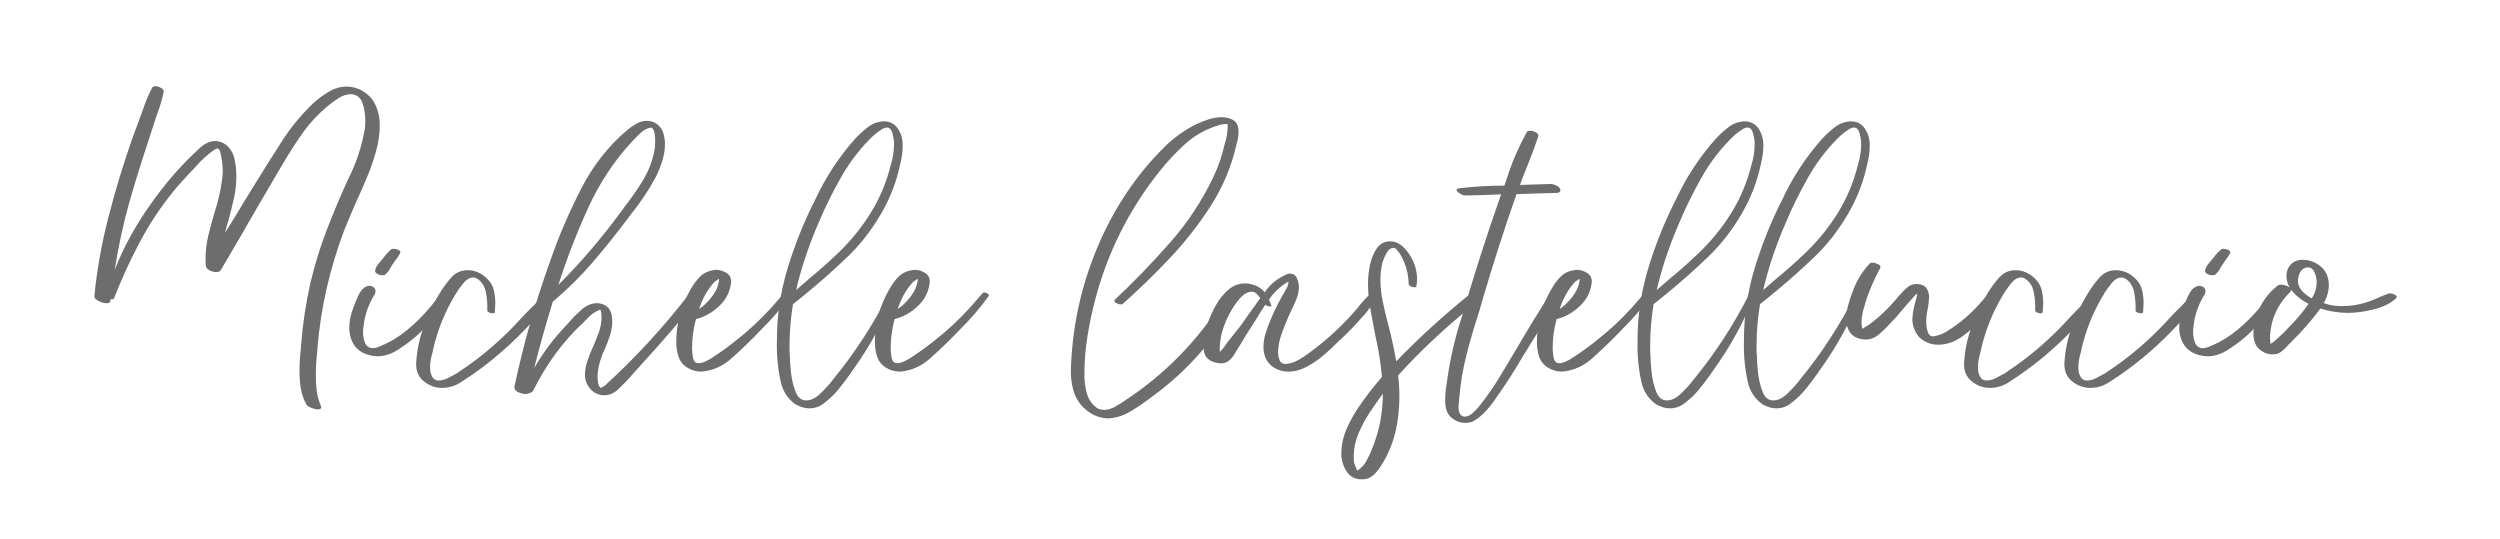 <?xml version="1.0" encoding="utf-8"?>
<!-- Generator: Adobe Illustrator 23.0.2, SVG Export Plug-In . SVG Version: 6.00 Build 0)  -->
<svg version="1.1" id="Livello_1" xmlns="http://www.w3.org/2000/svg" xmlns:xlink="http://www.w3.org/1999/xlink" x="0px" y="0px"
	 viewBox="0 0 261.29 56.31" style="enable-background:new 0 0 261.29 56.31;" xml:space="preserve">
<style type="text/css">
	.st0{fill:#6D6D6D;}
</style>
<g>
	<path class="st0" d="M33.22,42.78c-0.21,0-0.43-0.05-0.68-0.15c-0.25-0.1-0.42-0.21-0.5-0.33c-0.29-0.51-0.49-1.07-0.59-1.66
		c-0.1-0.59-0.15-1.19-0.15-1.79c0-0.77,0.04-1.53,0.13-2.27c0.02-0.22,0.03-0.44,0.05-0.64c0.17-2.15,0.49-4.25,0.95-6.31
		c0.45-1.91,1.01-3.75,1.7-5.54c0.69-1.79,1.43-3.56,2.24-5.33c0.88-1.72,1.47-3.52,1.78-5.41c0.02-0.19,0.03-0.42,0.03-0.7
		c0-0.64-0.09-1.25-0.28-1.84c-0.19-0.59-0.58-0.91-1.16-0.97c-0.46,0-0.91,0.13-1.33,0.4c-0.42,0.27-0.8,0.55-1.15,0.84
		c-0.98,0.81-1.82,1.71-2.54,2.7c-0.71,1-1.4,2.06-2.07,3.19c-0.07,0.12-0.15,0.25-0.23,0.39c-1.53,2.59-3.05,5.2-4.56,7.83
		c-0.6,1.01-1.19,2.03-1.78,3.04c-0.1,0.14-0.26,0.21-0.46,0.21c-0.24,0-0.48-0.06-0.72-0.19c-0.24-0.13-0.37-0.29-0.39-0.48
		l-0.03-0.64c0-0.84,0.09-1.66,0.28-2.46c0.19-0.8,0.4-1.59,0.64-2.38c0.46-1.39,0.76-2.8,0.88-4.22c0-0.51-0.04-1.04-0.13-1.57
		c-0.02-0.05-0.03-0.1-0.03-0.15c-0.03-0.19-0.08-0.37-0.13-0.55c-0.05-0.18-0.15-0.27-0.31-0.27c-0.05,0-0.12,0.03-0.21,0.08
		c-0.74,0.5-1.41,1.1-2.01,1.8c-0.09,0.1-0.17,0.2-0.26,0.28c-0.72,0.74-1.42,1.51-2.09,2.32c-1.36,1.68-2.53,3.46-3.52,5.33
		c-0.99,1.87-1.88,3.81-2.67,5.82c-0.02,0.05-0.04,0.09-0.08,0.1c-0.03,0.02-0.08,0.03-0.13,0.03l-0.15-0.03c0,0.02,0,0.03,0,0.05
		c-0.02,0.12-0.05,0.22-0.09,0.28c-0.04,0.07-0.16,0.1-0.35,0.1c-0.24,0-0.51-0.07-0.81-0.22c-0.3-0.15-0.45-0.31-0.45-0.5
		c0.26-2.71,0.75-5.47,1.47-8.27c0.72-2.8,1.55-5.52,2.47-8.16l1-2.7c0.05-0.14,0.1-0.28,0.15-0.44c0.26-0.77,0.58-1.52,0.95-2.24
		c0.07-0.1,0.19-0.15,0.36-0.15c0.17,0,0.36,0.06,0.55,0.17c0.2,0.11,0.3,0.24,0.3,0.37v0.05c-0.15,0.72-0.36,1.43-0.62,2.14
		c-0.09,0.24-0.17,0.49-0.26,0.75c-0.26,0.81-0.51,1.58-0.75,2.32c-0.77,2.32-1.45,4.51-2.03,6.58c-0.58,2.07-1.07,4.35-1.47,6.84
		c0.88-2.28,2.12-4.57,3.74-6.86c1.61-2.29,3.36-4.28,5.23-5.96c0.5-0.45,1.02-0.67,1.57-0.67c0.38,0,0.76,0.14,1.13,0.41
		c0.45,0.4,0.73,0.88,0.86,1.47c0.13,0.58,0.19,1.18,0.19,1.8c0,0.79-0.08,1.55-0.25,2.29c-0.16,0.74-0.35,1.49-0.55,2.24
		c-0.14,0.45-0.27,0.91-0.39,1.39c0.31-0.5,0.62-1,0.93-1.49c1.58-2.63,3.19-5.23,4.84-7.8c0.98-1.58,2.14-3.01,3.48-4.28
		c0.51-0.46,1.06-0.87,1.65-1.21c0.58-0.34,1.2-0.51,1.85-0.51c0.41,0,0.84,0.09,1.29,0.28c0.79,0.38,1.34,0.9,1.66,1.57
		c0.32,0.67,0.48,1.4,0.48,2.19c0,0.91-0.13,1.83-0.4,2.76c-0.27,0.93-0.54,1.74-0.84,2.45c-0.36,0.89-0.75,1.78-1.16,2.65
		C36.86,21.93,36.42,22.96,36,24c-1.55,4.12-2.48,8.22-2.81,12.29c-0.02,0.21-0.03,0.41-0.05,0.62c-0.09,0.81-0.13,1.61-0.13,2.42
		c0,0.53,0.03,1.06,0.1,1.57c0.07,0.51,0.21,1,0.41,1.47l0.05,0.18C33.58,42.72,33.46,42.8,33.22,42.78z"/>
	<path class="st0" d="M39.38,37.24c-1.8-0.14-2.76-1.09-2.88-2.86c0-0.81,0.15-1.57,0.46-2.29c0.02-0.07,0.04-0.14,0.08-0.21
		c0.14-0.41,0.32-0.83,0.55-1.25c0.23-0.42,0.54-0.67,0.94-0.76c0.41,0,0.65,0.17,0.72,0.51c0,0.22-0.08,0.43-0.23,0.62
		c-0.05,0.09-0.1,0.17-0.15,0.26c-0.33,0.64-0.55,1.22-0.68,1.74c-0.13,0.52-0.21,1.09-0.25,1.71c0,0.43,0.09,0.84,0.26,1.24
		c0.19,0.29,0.43,0.44,0.72,0.44c0.29,0,0.6-0.09,0.93-0.26c0.96-0.39,1.87-0.95,2.73-1.66c0.86-0.71,1.63-1.48,2.32-2.31
		c0.1-0.1,0.2-0.21,0.28-0.33c0.36-0.46,0.79-0.86,1.29-1.18c0.03-0.02,0.09-0.03,0.15-0.03c0.1,0,0.21,0.02,0.31,0.06
		c0.1,0.04,0.15,0.11,0.15,0.19v0.05c-0.27,0.7-0.7,1.32-1.29,1.85c-0.09,0.1-0.17,0.2-0.26,0.28c-0.57,0.65-1.17,1.28-1.8,1.88
		c-0.58,0.53-1.25,1.05-2.01,1.54C40.97,36.99,40.19,37.24,39.38,37.24z M39.97,28.77c-0.17,0-0.34-0.04-0.51-0.13
		c-0.17-0.09-0.26-0.2-0.26-0.33c0.02-0.17,0.08-0.34,0.18-0.5c0.1-0.16,0.22-0.31,0.36-0.45c0.07-0.09,0.13-0.16,0.18-0.23
		c0.03-0.05,0.08-0.1,0.13-0.15c0.24-0.34,0.52-0.65,0.85-0.93c0.05-0.03,0.13-0.05,0.23-0.05c0.14,0,0.29,0.03,0.46,0.1
		c0.17,0.07,0.26,0.16,0.26,0.28l-0.03,0.08c-0.14,0.27-0.31,0.53-0.52,0.77c-0.09,0.14-0.17,0.27-0.26,0.39
		c-0.09,0.12-0.16,0.24-0.23,0.36c-0.15,0.31-0.35,0.56-0.59,0.75C40.16,28.75,40.07,28.77,39.97,28.77z"/>
	<path class="st0" d="M46.2,40.54c-0.69,0-1.31-0.22-1.87-0.66c-0.56-0.44-0.84-1.04-0.84-1.82c0.07-1.37,0.33-2.68,0.8-3.92
		c0.43-1.25,0.99-2.42,1.67-3.5c0.36-0.6,0.77-1.15,1.22-1.65c0.45-0.5,1.02-0.75,1.69-0.75c0.79,0,1.49,0.32,2.11,0.95
		c0.33,0.34,0.54,0.73,0.64,1.17c0.1,0.44,0.15,0.88,0.15,1.33l-0.05,0.9c0,0.05-0.02,0.09-0.06,0.12c-0.04,0.03-0.1,0.04-0.17,0.04
		c-0.12,0-0.24-0.03-0.37-0.09c-0.13-0.06-0.19-0.13-0.19-0.22c0-0.03,0-0.07,0-0.1c0.02-0.57-0.03-1.17-0.15-1.8
		c-0.12-0.64-0.44-1.12-0.95-1.44c-0.12-0.07-0.24-0.1-0.36-0.1c-0.38,0-0.73,0.21-1.07,0.63c-0.34,0.42-0.6,0.79-0.79,1.12
		c-0.02,0.05-0.04,0.09-0.08,0.13c-1.03,1.73-1.78,3.58-2.24,5.54c-0.02,0.12-0.04,0.26-0.08,0.41c-0.17,0.53-0.26,1.06-0.26,1.6
		c0,0.36,0.07,0.67,0.22,0.94c0.15,0.27,0.37,0.4,0.68,0.4c0.31,0,0.65-0.09,1.02-0.28c0.37-0.19,0.68-0.36,0.94-0.51
		c0.05-0.03,0.09-0.07,0.13-0.1c2.44-1.6,4.68-3.54,6.72-5.82c0.26-0.27,0.52-0.55,0.8-0.82c0.48-0.45,0.91-0.93,1.29-1.44
		c0.05-0.05,0.11-0.08,0.18-0.08c0.1,0,0.21,0.03,0.33,0.1c0.12,0.07,0.18,0.15,0.18,0.23l-0.05,0.08
		c-0.24,0.31-0.46,0.64-0.67,0.98c-0.19,0.31-0.4,0.61-0.62,0.9c-0.29,0.41-0.62,0.8-0.98,1.16c-0.12,0.14-0.25,0.27-0.39,0.41
		c-1.96,2.03-4.11,3.8-6.47,5.31C47.64,40.32,46.94,40.54,46.2,40.54z"/>
	<path class="st0" d="M63.18,41.31c-0.58,0-1.07-0.21-1.46-0.64c-0.39-0.43-0.58-0.93-0.58-1.49c0-0.48,0.09-0.97,0.26-1.47
		c0.17-0.5,0.37-1,0.59-1.49c0.22-0.5,0.43-1,0.61-1.52c0.18-0.51,0.27-1.04,0.27-1.57l-0.03-0.36c0-0.02,0-0.04,0-0.08
		c-0.02-0.09-0.03-0.16-0.05-0.22c-0.02-0.06-0.05-0.09-0.1-0.09c-0.5,0.19-0.93,0.49-1.29,0.9c-0.12,0.12-0.25,0.25-0.39,0.39
		c-2.15,1.99-3.92,4.4-5.31,7.21c-0.03,0.05-0.1,0.1-0.19,0.14c-0.09,0.04-0.2,0.08-0.31,0.12c-0.11,0.03-0.21,0.05-0.3,0.05
		c-0.29-0.03-0.55-0.11-0.79-0.22c-0.23-0.11-0.35-0.29-0.35-0.53c0.96-4.52,2.22-8.95,3.79-13.29c0.82-2.39,1.87-4.83,3.14-7.33
		c1.27-2.5,2.91-4.59,4.92-6.27c0.29-0.24,0.61-0.45,0.94-0.64c0.33-0.19,0.69-0.28,1.07-0.28c0.34,0,0.66,0.09,0.95,0.28
		c0.29,0.19,0.51,0.44,0.67,0.75c0.17,0.45,0.26,0.9,0.26,1.37c0,0.58-0.09,1.18-0.28,1.78c-0.19,0.6-0.4,1.14-0.64,1.62
		c-0.74,1.39-1.61,2.7-2.6,3.92c-0.15,0.21-0.3,0.4-0.44,0.59c-1.15,1.53-2.35,3.02-3.59,4.47c-1.25,1.45-2.6,2.79-4.06,4.03
		c-0.02,0.02-0.03,0.03-0.04,0.04c-0.01,0.01-0.03,0.01-0.06,0.01c-0.72,2.32-1.37,4.65-1.96,6.98c0.94-1.63,2.06-3.12,3.35-4.46
		c0.07-0.09,0.15-0.17,0.23-0.26c0.39-0.46,0.85-0.92,1.36-1.38c0.52-0.45,1.06-0.68,1.62-0.68c0.33,0,0.63,0.08,0.9,0.25
		c0.27,0.16,0.46,0.41,0.57,0.73c0.09,0.31,0.13,0.62,0.13,0.93c0,0.48-0.08,0.96-0.23,1.44c-0.15,0.48-0.33,0.95-0.54,1.42
		c-0.45,0.93-0.7,1.86-0.77,2.81c0,0.15,0.02,0.37,0.05,0.66c0.03,0.28,0.13,0.49,0.28,0.61c0.02,0,0.06-0.02,0.13-0.05
		c0.07-0.03,0.14-0.08,0.22-0.13c0.08-0.05,0.14-0.1,0.19-0.15c3.14-2.87,6.04-6.03,8.71-9.48c0.05-0.05,0.13-0.08,0.23-0.08
		c0.15,0,0.32,0.05,0.49,0.14c0.17,0.09,0.26,0.2,0.26,0.32l-0.05,0.1c-1.89,2.35-3.86,4.64-5.92,6.88
		c-0.22,0.26-0.46,0.51-0.7,0.77c-0.6,0.72-1.25,1.39-1.93,2.01C64.04,41.16,63.62,41.31,63.18,41.31z M58.36,29.77
		c2.35-2.35,4.52-4.88,6.49-7.57c0.14-0.17,0.27-0.35,0.39-0.54c0.76-0.96,1.43-1.93,2.01-2.9c0.58-0.97,0.98-2.04,1.18-3.21
		c0.03-0.19,0.05-0.47,0.05-0.85c0-0.31-0.03-0.61-0.1-0.91c-0.07-0.3-0.2-0.45-0.39-0.45c-0.34,0.07-0.65,0.22-0.93,0.46
		c-0.27,0.24-0.53,0.49-0.77,0.75c-0.1,0.12-0.21,0.23-0.31,0.33c-1.8,1.96-3.3,4.22-4.48,6.79C60.32,24.24,59.27,26.94,58.36,29.77
		z"/>
	<path class="st0" d="M73.35,38.84H73.3c-0.52,0-1-0.13-1.44-0.4c-0.45-0.27-0.76-0.65-0.95-1.15c-0.15-0.5-0.23-1-0.23-1.52
		c0-1.96,0.5-3.79,1.49-5.51c0.33-0.58,0.68-1.06,1.07-1.42c0.39-0.36,0.91-0.57,1.56-0.64c0.39,0,0.76,0.1,1.11,0.31
		c0.34,0.21,0.51,0.52,0.51,0.93c-0.09,0.98-0.49,1.82-1.22,2.52c-0.73,0.7-1.55,1.17-2.46,1.39c-0.27,1.01-0.41,2.02-0.41,3.01
		c0,0.27,0.03,0.58,0.08,0.93c0.05,0.34,0.18,0.56,0.39,0.64l0.21,0.03c0.21,0,0.43-0.06,0.68-0.17c0.25-0.11,0.45-0.22,0.61-0.32
		c1.1-0.7,2.14-1.47,3.12-2.29c0.15-0.12,0.3-0.24,0.44-0.36c1.29-1.1,2.48-2.3,3.58-3.61c0.17-0.21,0.34-0.4,0.51-0.59
		c0.05-0.03,0.1-0.05,0.15-0.05c0.1,0,0.21,0.03,0.32,0.09c0.11,0.06,0.17,0.13,0.17,0.22l-0.03,0.08c-0.89,1.24-1.89,2.4-2.99,3.48
		c-0.98,1.03-2.01,2.03-3.09,2.99C75.59,38.25,74.55,38.72,73.35,38.84z M73.07,32.3c0.5-0.34,0.96-0.79,1.38-1.35
		c0.42-0.56,0.66-1.14,0.71-1.74l-0.03-0.08c-0.07,0.07-0.15,0.13-0.23,0.18c-0.1,0.05-0.2,0.12-0.28,0.21
		C73.91,30.32,73.4,31.25,73.07,32.3z"/>
	<path class="st0" d="M84.58,42.68c-0.45,0-0.92-0.14-1.42-0.41c-0.81-0.57-1.32-1.34-1.55-2.32c-0.31-1.37-0.45-2.82-0.41-4.33
		c0-0.02,0-0.04,0-0.08c0-2.52,0.37-5.02,1.12-7.5c0.75-2.47,1.71-4.88,2.9-7.21c1.08-2.32,2.46-4.41,4.12-6.29
		c0.41-0.45,0.86-0.86,1.35-1.24c0.49-0.38,1.04-0.58,1.66-0.62c0.65,0,1.15,0.25,1.49,0.76c0.34,0.51,0.51,1.09,0.51,1.74
		c0,0.62-0.08,1.23-0.23,1.83c0,0.05-0.01,0.09-0.03,0.13c-0.38,1.84-1.06,3.6-2.05,5.28c-0.99,1.68-2.13,3.15-3.44,4.4
		c-1.44,1.39-2.94,2.71-4.48,3.97c-0.41,0.33-0.82,0.66-1.24,1c-0.24,1.44-0.36,2.89-0.36,4.35v0.75c0.02,0.07,0.03,0.15,0.03,0.23
		c0,0.46,0.04,1.06,0.12,1.8c0.08,0.74,0.24,1.41,0.48,2.02c0.24,0.61,0.61,0.91,1.11,0.91c0.5,0,1.01-0.25,1.53-0.76
		c0.52-0.51,0.96-0.99,1.3-1.46c2.23-2.71,4.17-5.7,5.82-8.96c0.03-0.05,0.09-0.08,0.15-0.08c0.07,0,0.15,0.03,0.24,0.08
		c0.09,0.05,0.14,0.11,0.14,0.18l-0.03,0.03c-1.1,2.76-2.52,5.37-4.28,7.8c-0.09,0.14-0.18,0.27-0.28,0.41
		c-0.36,0.52-0.76,1.04-1.2,1.58c-0.44,0.54-0.91,1-1.43,1.39C85.74,42.48,85.18,42.68,84.58,42.68z M83.22,30.31
		c0.46-0.4,0.92-0.79,1.36-1.19c1.05-0.86,2.06-1.76,3.04-2.7c1.3-1.25,2.43-2.64,3.37-4.15c0.94-1.51,1.64-3.16,2.09-4.95
		c0.02-0.03,0.03-0.07,0.03-0.1c0.22-0.72,0.33-1.45,0.33-2.19c0-0.34-0.06-0.71-0.17-1.11c-0.11-0.4-0.31-0.59-0.58-0.59
		c-0.19,0-0.39,0.08-0.59,0.23c-0.43,0.27-0.83,0.61-1.21,1c-1.18,1.2-2.21,2.57-3.06,4.1c-0.86,1.53-1.6,3.03-2.22,4.51
		c-0.94,2.13-1.71,4.34-2.29,6.65L83.22,30.31z"/>
	<path class="st0" d="M94.11,38.84h-0.05c-0.52,0-1-0.13-1.44-0.4c-0.45-0.27-0.76-0.65-0.95-1.15c-0.15-0.5-0.23-1-0.23-1.52
		c0-1.96,0.5-3.79,1.49-5.51c0.33-0.58,0.68-1.06,1.07-1.42c0.39-0.36,0.91-0.57,1.56-0.64c0.39,0,0.76,0.1,1.11,0.31
		c0.34,0.21,0.51,0.52,0.51,0.93c-0.09,0.98-0.49,1.82-1.22,2.52c-0.73,0.7-1.55,1.17-2.46,1.39c-0.27,1.01-0.41,2.02-0.41,3.01
		c0,0.27,0.03,0.58,0.08,0.93s0.18,0.56,0.39,0.64l0.21,0.03c0.21,0,0.43-0.06,0.68-0.17c0.25-0.11,0.45-0.22,0.61-0.32
		c1.1-0.7,2.14-1.47,3.12-2.29c0.15-0.12,0.3-0.24,0.44-0.36c1.29-1.1,2.48-2.3,3.58-3.61c0.17-0.21,0.34-0.4,0.51-0.59
		c0.05-0.03,0.1-0.05,0.15-0.05c0.1,0,0.21,0.03,0.32,0.09c0.11,0.06,0.17,0.13,0.17,0.22l-0.03,0.08c-0.89,1.24-1.89,2.4-2.99,3.48
		c-0.98,1.03-2.01,2.03-3.09,2.99C96.35,38.25,95.31,38.72,94.11,38.84z M93.83,32.3c0.5-0.34,0.96-0.79,1.38-1.35
		c0.42-0.56,0.66-1.14,0.71-1.74l-0.03-0.08c-0.07,0.07-0.15,0.13-0.23,0.18c-0.1,0.05-0.2,0.12-0.28,0.21
		C94.67,30.32,94.16,31.25,93.83,32.3z"/>
	<path class="st0" d="M115.93,43.73c-1.13,0-2.12-0.47-2.96-1.42c-0.4-0.5-0.67-1.04-0.82-1.64c-0.15-0.59-0.23-1.19-0.23-1.79
		c0.1-4.48,1.01-8.79,2.73-12.92c1.72-4.13,4.09-7.68,7.11-10.65c0.98-0.96,2.06-1.73,3.25-2.32c0.39-0.19,0.82-0.36,1.29-0.51
		c0.46-0.15,0.93-0.23,1.39-0.23c0.31,0,0.6,0.05,0.88,0.15c0.34,0.12,0.58,0.3,0.7,0.54c0.12,0.24,0.18,0.51,0.18,0.8
		c0,0.43-0.07,0.87-0.21,1.31c-0.02,0.09-0.03,0.16-0.05,0.23c-0.53,2.25-1.43,4.36-2.7,6.32c-1.27,1.97-2.71,3.79-4.33,5.49
		c-1.61,1.69-3.22,3.25-4.82,4.68c-0.05,0.03-0.11,0.05-0.18,0.05c-0.14,0-0.29-0.04-0.45-0.12c-0.16-0.08-0.25-0.17-0.25-0.27
		l0.05-0.1c2.01-1.89,3.94-3.88,5.78-5.98c1.85-2.09,3.36-4.4,4.55-6.9c0.51-1.08,0.9-2.22,1.16-3.4c0.21-0.64,0.31-1.27,0.31-1.91
		l-0.03-0.18c-0.46,0-0.81,0.06-1.03,0.18c-0.1,0.03-0.2,0.06-0.28,0.08c-1.19,0.41-2.24,1.04-3.17,1.89
		c-0.93,0.85-1.78,1.76-2.55,2.72c-3.26,4.07-5.55,8.65-6.85,13.73c-0.31,1.2-0.56,2.43-0.76,3.7c-0.2,1.26-0.3,2.51-0.3,3.75
		c-0.02,0.69,0.06,1.37,0.23,2.03c0.17,0.67,0.54,1.21,1.11,1.62c0.22,0.12,0.45,0.18,0.7,0.18c0.39,0,0.8-0.12,1.22-0.36
		c0.42-0.24,0.81-0.49,1.17-0.75c0.14-0.09,0.27-0.17,0.39-0.26c4.22-2.9,7.63-6.57,10.23-11c0.09-0.09,0.2-0.13,0.33-0.13
		c0.17,0,0.35,0.05,0.54,0.14s0.28,0.2,0.28,0.32l-0.03,0.08c-2.23,4.28-5.27,7.8-9.12,10.59c-0.14,0.1-0.28,0.22-0.44,0.33
		c-0.55,0.41-1.13,0.8-1.74,1.17c-0.61,0.37-1.24,0.61-1.89,0.71L115.93,43.73z"/>
	<path class="st0" d="M134.65,38.84c-0.43,0-0.85-0.09-1.25-0.28c-0.4-0.19-0.73-0.48-0.99-0.88c-0.24-0.43-0.36-0.89-0.36-1.39
		c0-0.46,0.07-0.93,0.21-1.39c0.14-0.46,0.29-0.89,0.46-1.29c0.36-0.89,0.77-1.75,1.24-2.58c0.07-0.12,0.14-0.24,0.21-0.36
		c0.12-0.21,0.23-0.41,0.34-0.62s0.15-0.41,0.15-0.62c-0.79,0.45-1.47,1.07-2.03,1.88l0.26,0.64c0,0.07-0.04,0.09-0.13,0.08
		c-0.07,0-0.16-0.02-0.27-0.05c-0.11-0.03-0.19-0.08-0.24-0.13c-0.31,0.45-0.59,0.89-0.85,1.34c-0.19,0.29-0.37,0.58-0.54,0.85
		c-0.41,0.62-0.81,1.25-1.18,1.91c-0.21,0.31-0.4,0.63-0.59,0.95c-0.17,0.31-0.38,0.57-0.62,0.77c-0.24,0.21-0.54,0.31-0.9,0.31
		c-1.19-0.1-1.78-0.66-1.78-1.67c0.02-0.93,0.18-1.82,0.49-2.68c0.21-0.58,0.49-1.18,0.84-1.8c0.35-0.62,0.78-1.14,1.29-1.57
		c0.51-0.43,1.08-0.64,1.71-0.64c0.41,0,0.81,0.09,1.2,0.27c0.39,0.18,0.67,0.4,0.86,0.66c0.6-0.88,1.41-1.52,2.42-1.93l0.18-0.03
		c0.38,0,0.63,0.16,0.77,0.49c0.14,0.33,0.21,0.63,0.21,0.9c0,0.41-0.09,0.84-0.26,1.27c-0.17,0.44-0.37,0.87-0.59,1.3
		c-0.19,0.41-0.36,0.81-0.51,1.19c-0.03,0.07-0.06,0.13-0.08,0.18c-0.21,0.51-0.37,0.97-0.5,1.38c-0.13,0.4-0.21,0.89-0.24,1.46
		c0,0.29,0.05,0.58,0.15,0.86c0.1,0.28,0.32,0.42,0.64,0.42c0.48-0.03,0.94-0.18,1.38-0.44c0.44-0.26,0.84-0.52,1.2-0.8l0.03-0.03
		c1.6-1.18,3.05-2.5,4.35-3.94c0.17-0.21,0.34-0.4,0.51-0.59c0.45-0.58,0.94-1.12,1.47-1.62c0.03-0.02,0.08-0.03,0.15-0.03
		c0.09,0,0.18,0.02,0.3,0.06c0.11,0.04,0.17,0.1,0.17,0.17l-0.03,0.05c-0.36,0.82-0.86,1.57-1.49,2.24c-0.03,0.03-0.07,0.07-0.1,0.1
		c-0.64,0.74-1.31,1.44-2.03,2.11c-0.12,0.12-0.25,0.24-0.39,0.36c-0.46,0.48-0.98,0.96-1.53,1.43c-0.56,0.47-1.15,0.88-1.76,1.21
		C135.94,38.67,135.31,38.84,134.65,38.84z M127.49,36.78c0.27-0.26,0.51-0.55,0.7-0.88c0.07-0.07,0.13-0.15,0.18-0.23
		c0.43-0.53,0.75-0.93,0.95-1.19c0.21-0.26,0.36-0.45,0.46-0.59c0.1-0.14,0.21-0.3,0.34-0.49c0.17-0.26,0.54-0.77,1.11-1.55
		c0.15-0.24,0.32-0.47,0.49-0.7c-0.09-0.1-0.16-0.2-0.23-0.28c-0.1-0.12-0.2-0.21-0.3-0.28c-0.09-0.07-0.22-0.1-0.37-0.1
		c-0.41,0-0.83,0.24-1.26,0.73c-0.43,0.49-0.82,1.08-1.16,1.76c-0.34,0.69-0.59,1.36-0.75,2.01c-0.1,0.48-0.16,0.97-0.18,1.47
		L127.49,36.78z"/>
	<path class="st0" d="M142.33,50.1c-0.69,0-1.21-0.27-1.57-0.8c-0.36-0.53-0.55-1.15-0.57-1.85c0-0.88,0.17-1.72,0.51-2.52
		c0.34-0.81,0.76-1.57,1.24-2.29c0.77-1.13,1.6-2.22,2.5-3.25c-0.15-1.58-0.38-2.98-0.67-4.2c-0.15-0.77-0.33-1.68-0.51-2.73
		c-0.19-0.96-0.28-1.91-0.28-2.86c0-0.67,0.08-1.34,0.23-2.01c0.15-0.67,0.4-1.23,0.73-1.69c0.34-0.45,0.79-0.68,1.38-0.68
		c0.69,0,1.32,0.42,1.91,1.26c0.58,0.84,0.88,1.75,0.88,2.73c0,0.24-0.03,0.48-0.08,0.72c-0.02,0.07-0.08,0.1-0.18,0.1
		c-0.12,0-0.25-0.03-0.39-0.1c-0.14-0.07-0.21-0.15-0.23-0.23c-0.02-1.08-0.3-2.1-0.85-3.07c-0.02-0.03-0.04-0.08-0.08-0.13
		c-0.1-0.14-0.21-0.27-0.31-0.4c-0.1-0.13-0.22-0.19-0.34-0.19c-0.29,0-0.53,0.17-0.72,0.52c-0.19,0.34-0.34,0.68-0.44,1
		c-0.14,0.58-0.21,1.18-0.21,1.8c0,0.77,0.08,1.55,0.25,2.33c0.16,0.78,0.35,1.55,0.55,2.31c0.03,0.12,0.07,0.25,0.1,0.39
		c0.29,1.13,0.54,2.3,0.75,3.5c2.44-2.51,5.02-4.86,7.75-7.06c0.07-0.05,0.15-0.08,0.26-0.08c0.17,0,0.35,0.06,0.54,0.17
		c0.19,0.11,0.28,0.22,0.28,0.32c0,0.05-0.02,0.09-0.05,0.13c-0.31,0.26-0.62,0.52-0.93,0.8c-2.73,2.2-5.28,4.59-7.65,7.19
		c0.09,0.74,0.13,1.48,0.13,2.22c0,1.25-0.13,2.45-0.39,3.59c-0.26,1.14-0.7,2.25-1.34,3.34c-0.02,0.03-0.03,0.06-0.05,0.08
		c-0.19,0.33-0.41,0.64-0.67,0.94c-0.26,0.3-0.57,0.51-0.93,0.63C142.71,50.07,142.52,50.1,142.33,50.1z M141.89,49.19h0.03
		c0-0.02,0.02-0.04,0.05-0.08c0.34-0.22,0.63-0.54,0.85-0.95c0.22-0.41,0.41-0.81,0.57-1.19c0-0.03,0.01-0.07,0.03-0.1
		c0.74-1.82,1.11-3.73,1.11-5.72c-0.43,0.58-0.88,1.23-1.35,1.93c-0.47,0.7-0.87,1.45-1.2,2.23c-0.33,0.78-0.49,1.58-0.49,2.38
		c0,0.22,0,0.39,0.01,0.5c0.01,0.11,0.03,0.22,0.08,0.33c0.04,0.11,0.1,0.25,0.17,0.43c0.02,0.02,0.03,0.04,0.03,0.08L141.89,49.19z
		"/>
	<path class="st0" d="M153.15,44.2c-0.45,0-0.87-0.13-1.26-0.4c-0.4-0.27-0.64-0.62-0.75-1.07c-0.07-0.27-0.1-0.57-0.1-0.88
		c0-0.41,0.03-0.82,0.08-1.24c0.02-0.09,0.03-0.17,0.05-0.26c0.31-2.51,0.85-4.92,1.62-7.24c1.22-4.22,2.58-8.49,4.1-12.8
		c-0.26,0.02-0.51,0.03-0.75,0.03c-0.86,0.05-1.71,0.08-2.55,0.08h-0.51c-0.09,0-0.2-0.03-0.33-0.1c-0.14-0.07-0.26-0.15-0.36-0.23
		c-0.1-0.09-0.15-0.17-0.15-0.26c0-0.07,0.09-0.12,0.28-0.15c1.55-0.19,3.12-0.28,4.71-0.28c0.1-0.31,0.21-0.61,0.31-0.9
		c0.51-1.6,1.19-3.16,2.03-4.69c0.07-0.1,0.18-0.15,0.33-0.15c0.19,0,0.38,0.05,0.58,0.15c0.2,0.1,0.3,0.22,0.3,0.36v0.08
		c-0.34,1.01-0.72,2.03-1.13,3.04c-0.24,0.58-0.47,1.18-0.7,1.78l-0.08,0.26l3.14-0.1c0.24,0,0.48,0.06,0.72,0.19
		c0.24,0.13,0.36,0.29,0.36,0.48c0,0.14-0.1,0.22-0.31,0.26c-1.37,0.03-2.76,0.08-4.15,0.13c-0.05,0-0.09,0-0.13,0
		c-1.32,3.76-2.53,7.53-3.63,11.31c-0.1,0.36-0.21,0.72-0.31,1.08c-0.48,1.46-0.91,2.93-1.29,4.42c-0.38,1.49-0.63,2.99-0.75,4.52
		c-0.02,0.07-0.03,0.15-0.03,0.23c-0.03,0.22-0.05,0.46-0.05,0.7c0,0.62,0.21,0.95,0.62,1c0.28,0,0.54-0.11,0.8-0.33
		c0.26-0.22,0.47-0.44,0.64-0.64c0.96-1.18,1.82-2.44,2.58-3.76c0.02-0.03,0.03-0.06,0.05-0.08c0.55-0.91,1.1-1.83,1.65-2.76
		c1.03-1.77,2.1-3.51,3.22-5.23c0.05-0.07,0.13-0.1,0.23-0.1c0.15,0,0.31,0.04,0.46,0.12c0.15,0.08,0.23,0.17,0.23,0.27v0.05
		c-0.76,1.32-1.55,2.63-2.37,3.92c-0.27,0.41-0.53,0.82-0.77,1.24c-0.24,0.38-0.47,0.76-0.7,1.13c-0.72,1.24-1.49,2.44-2.29,3.61
		c-0.05,0.07-0.11,0.15-0.18,0.23c-0.34,0.55-0.74,1.09-1.2,1.62c-0.46,0.53-0.97,0.94-1.53,1.24
		C153.65,44.15,153.41,44.2,153.15,44.2z"/>
	<path class="st0" d="M163.3,38.84h-0.05c-0.51,0-1-0.13-1.44-0.4c-0.45-0.27-0.76-0.65-0.95-1.15c-0.15-0.5-0.23-1-0.23-1.52
		c0-1.96,0.5-3.79,1.49-5.51c0.33-0.58,0.68-1.06,1.07-1.42c0.39-0.36,0.91-0.57,1.56-0.64c0.4,0,0.76,0.1,1.11,0.31
		c0.34,0.21,0.51,0.52,0.51,0.93c-0.09,0.98-0.49,1.82-1.22,2.52c-0.73,0.7-1.55,1.17-2.46,1.39c-0.28,1.01-0.41,2.02-0.41,3.01
		c0,0.27,0.03,0.58,0.08,0.93c0.05,0.34,0.18,0.56,0.39,0.64l0.21,0.03c0.21,0,0.43-0.06,0.68-0.17c0.25-0.11,0.45-0.22,0.6-0.32
		c1.1-0.7,2.14-1.47,3.12-2.29c0.15-0.12,0.3-0.24,0.44-0.36c1.29-1.1,2.48-2.3,3.58-3.61c0.17-0.21,0.34-0.4,0.51-0.59
		c0.05-0.03,0.1-0.05,0.15-0.05c0.1,0,0.21,0.03,0.32,0.09c0.11,0.06,0.17,0.13,0.17,0.22l-0.02,0.08c-0.89,1.24-1.89,2.4-2.99,3.48
		c-0.98,1.03-2.01,2.03-3.09,2.99C165.54,38.25,164.5,38.72,163.3,38.84z M163.01,32.3c0.5-0.34,0.96-0.79,1.38-1.35
		c0.42-0.56,0.66-1.14,0.71-1.74l-0.03-0.08c-0.07,0.07-0.15,0.13-0.23,0.18c-0.1,0.05-0.2,0.12-0.28,0.21
		C163.85,30.32,163.34,31.25,163.01,32.3z"/>
	<path class="st0" d="M174.53,42.68c-0.45,0-0.92-0.14-1.42-0.41c-0.81-0.57-1.32-1.34-1.55-2.32c-0.31-1.37-0.45-2.82-0.41-4.33
		c0-0.02,0-0.04,0-0.08c0-2.52,0.37-5.02,1.12-7.5c0.75-2.47,1.71-4.88,2.9-7.21c1.08-2.32,2.46-4.41,4.12-6.29
		c0.41-0.45,0.86-0.86,1.35-1.24c0.49-0.38,1.04-0.58,1.66-0.62c0.65,0,1.15,0.25,1.49,0.76s0.51,1.09,0.51,1.74
		c0,0.62-0.08,1.23-0.23,1.83c0,0.05-0.01,0.09-0.03,0.13c-0.38,1.84-1.06,3.6-2.05,5.28c-0.99,1.68-2.13,3.15-3.44,4.4
		c-1.44,1.39-2.94,2.71-4.48,3.97c-0.41,0.33-0.82,0.66-1.24,1c-0.24,1.44-0.36,2.89-0.36,4.35v0.75c0.02,0.07,0.03,0.15,0.03,0.23
		c0,0.46,0.04,1.06,0.12,1.8c0.08,0.74,0.24,1.41,0.48,2.02c0.24,0.61,0.61,0.91,1.11,0.91s1.01-0.25,1.53-0.76s0.96-0.99,1.3-1.46
		c2.23-2.71,4.17-5.7,5.82-8.96c0.03-0.05,0.09-0.08,0.15-0.08c0.07,0,0.15,0.03,0.24,0.08c0.09,0.05,0.14,0.11,0.14,0.18
		l-0.03,0.03c-1.1,2.76-2.52,5.37-4.28,7.8c-0.09,0.14-0.18,0.27-0.28,0.41c-0.36,0.52-0.76,1.04-1.2,1.58
		c-0.44,0.54-0.91,1-1.43,1.39C175.68,42.48,175.13,42.68,174.53,42.68z M173.16,30.31c0.46-0.4,0.92-0.79,1.37-1.19
		c1.05-0.86,2.06-1.76,3.04-2.7c1.31-1.25,2.43-2.64,3.37-4.15c0.94-1.51,1.64-3.16,2.09-4.95c0.02-0.03,0.03-0.07,0.03-0.1
		c0.22-0.72,0.33-1.45,0.33-2.19c0-0.34-0.06-0.71-0.17-1.11c-0.11-0.4-0.3-0.59-0.58-0.59c-0.19,0-0.39,0.08-0.59,0.23
		c-0.43,0.27-0.83,0.61-1.21,1c-1.18,1.2-2.21,2.57-3.06,4.1c-0.86,1.53-1.6,3.03-2.22,4.51c-0.94,2.13-1.71,4.34-2.29,6.65
		L173.16,30.31z"/>
	<path class="st0" d="M185.65,42.68c-0.45,0-0.92-0.14-1.42-0.41c-0.81-0.57-1.32-1.34-1.55-2.32c-0.31-1.37-0.45-2.82-0.41-4.33
		c0-0.02,0-0.04,0-0.08c0-2.52,0.37-5.02,1.12-7.5c0.75-2.47,1.71-4.88,2.9-7.21c1.08-2.32,2.46-4.41,4.12-6.29
		c0.41-0.45,0.86-0.86,1.35-1.24c0.49-0.38,1.04-0.58,1.66-0.62c0.65,0,1.15,0.25,1.49,0.76s0.51,1.09,0.51,1.74
		c0,0.62-0.08,1.23-0.23,1.83c0,0.05-0.01,0.09-0.03,0.13c-0.38,1.84-1.06,3.6-2.05,5.28c-0.99,1.68-2.13,3.15-3.44,4.4
		c-1.44,1.39-2.94,2.71-4.48,3.97c-0.41,0.33-0.82,0.66-1.24,1c-0.24,1.44-0.36,2.89-0.36,4.35v0.75c0.02,0.07,0.03,0.15,0.03,0.23
		c0,0.46,0.04,1.06,0.12,1.8c0.08,0.74,0.24,1.41,0.48,2.02c0.24,0.61,0.61,0.91,1.11,0.91s1.01-0.25,1.53-0.76s0.96-0.99,1.3-1.46
		c2.23-2.71,4.17-5.7,5.82-8.96c0.03-0.05,0.09-0.08,0.15-0.08c0.07,0,0.15,0.03,0.24,0.08c0.09,0.05,0.14,0.11,0.14,0.18
		l-0.03,0.03c-1.1,2.76-2.52,5.37-4.28,7.8c-0.09,0.14-0.18,0.27-0.28,0.41c-0.36,0.52-0.76,1.04-1.2,1.58
		c-0.44,0.54-0.91,1-1.43,1.39C186.81,42.48,186.25,42.68,185.65,42.68z M184.29,30.31c0.46-0.4,0.92-0.79,1.37-1.19
		c1.05-0.86,2.06-1.76,3.04-2.7c1.31-1.25,2.43-2.64,3.37-4.15c0.94-1.51,1.64-3.16,2.09-4.95c0.02-0.03,0.03-0.07,0.03-0.1
		c0.22-0.72,0.33-1.45,0.33-2.19c0-0.34-0.06-0.71-0.17-1.11c-0.11-0.4-0.3-0.59-0.58-0.59c-0.19,0-0.39,0.08-0.59,0.23
		c-0.43,0.27-0.83,0.61-1.21,1c-1.18,1.2-2.21,2.57-3.06,4.1c-0.86,1.53-1.6,3.03-2.22,4.51c-0.94,2.13-1.71,4.34-2.29,6.65
		L184.29,30.31z"/>
	<path class="st0" d="M202.55,36.03c-0.74,0-1.4-0.27-1.98-0.8c-0.46-0.57-0.7-1.19-0.7-1.88l0.05-0.57
		c0.05-0.36,0.13-0.73,0.23-1.11c0.1-0.31,0.18-0.63,0.23-0.95v-0.05c-0.17,0.14-0.32,0.28-0.44,0.44c-0.02,0.03-0.04,0.07-0.08,0.1
		c-0.34,0.36-0.67,0.73-0.98,1.11c-0.4,0.5-0.82,0.97-1.26,1.42c-0.05,0.05-0.11,0.11-0.18,0.18c-0.33,0.38-0.7,0.73-1.11,1.07
		c-0.41,0.33-0.86,0.5-1.34,0.5c-1.3-0.05-1.98-0.76-2.03-2.11c0-0.46,0.06-0.94,0.19-1.43c0.13-0.49,0.28-0.95,0.45-1.38
		c0.39-1.15,1-2.16,1.83-3.04c0.07-0.05,0.15-0.08,0.26-0.08c0.17,0,0.36,0.05,0.55,0.14c0.2,0.09,0.3,0.2,0.3,0.32L196.52,28
		c-0.57,1.05-1.05,2.13-1.44,3.25c-0.02,0.09-0.04,0.17-0.08,0.26c-0.1,0.33-0.2,0.68-0.3,1.07c-0.09,0.39-0.14,0.76-0.14,1.12
		c0,0.24,0.02,0.46,0.08,0.67c0.14-0.09,0.27-0.17,0.41-0.26c0.07-0.03,0.15-0.08,0.23-0.13c1.12-0.82,2.14-1.79,3.06-2.91
		c0.03-0.05,0.08-0.1,0.13-0.15c0.03-0.05,0.08-0.09,0.13-0.13c0.22-0.27,0.47-0.53,0.75-0.76c0.27-0.23,0.6-0.35,0.98-0.35
		c0.46,0.02,0.79,0.15,0.99,0.4c0.2,0.25,0.3,0.58,0.3,0.99c-0.02,0.45-0.07,0.87-0.15,1.26c-0.1,0.43-0.15,0.88-0.15,1.34
		c0,0.31,0.05,0.64,0.15,0.98c0.1,0.34,0.3,0.51,0.59,0.51c0.53-0.09,1.03-0.27,1.49-0.57c1.34-0.84,2.5-1.84,3.48-2.99
		c0.31-0.34,0.62-0.67,0.93-0.98c0.05-0.03,0.12-0.05,0.21-0.05c0.14,0,0.29,0.04,0.46,0.12c0.17,0.08,0.26,0.17,0.26,0.27
		l-0.03,0.05c-0.45,0.7-1,1.44-1.65,2.2c-0.65,0.76-1.37,1.43-2.16,1.98C204.26,35.75,203.43,36.03,202.55,36.03z"/>
	<path class="st0" d="M207.98,40.54c-0.69,0-1.31-0.22-1.87-0.66c-0.56-0.44-0.84-1.04-0.84-1.82c0.07-1.37,0.33-2.68,0.8-3.92
		c0.43-1.25,0.99-2.42,1.67-3.5c0.36-0.6,0.77-1.15,1.22-1.65c0.46-0.5,1.02-0.75,1.69-0.75c0.79,0,1.49,0.32,2.11,0.95
		c0.33,0.34,0.54,0.73,0.64,1.17c0.1,0.44,0.15,0.88,0.15,1.33l-0.05,0.9c0,0.05-0.02,0.09-0.06,0.12c-0.04,0.03-0.1,0.04-0.17,0.04
		c-0.12,0-0.24-0.03-0.37-0.09c-0.13-0.06-0.19-0.13-0.19-0.22c0-0.03,0-0.07,0-0.1c0.02-0.57-0.03-1.17-0.15-1.8
		c-0.12-0.64-0.44-1.12-0.95-1.44c-0.12-0.07-0.24-0.1-0.36-0.1c-0.38,0-0.73,0.21-1.07,0.63c-0.33,0.42-0.6,0.79-0.79,1.12
		c-0.02,0.05-0.04,0.09-0.08,0.13c-1.03,1.73-1.78,3.58-2.24,5.54c-0.02,0.12-0.04,0.26-0.08,0.41c-0.17,0.53-0.26,1.06-0.26,1.6
		c0,0.36,0.07,0.67,0.22,0.94c0.15,0.27,0.37,0.4,0.68,0.4s0.65-0.09,1.02-0.28c0.37-0.19,0.68-0.36,0.94-0.51
		c0.05-0.03,0.09-0.07,0.13-0.1c2.44-1.6,4.68-3.54,6.72-5.82c0.26-0.27,0.52-0.55,0.8-0.82c0.48-0.45,0.91-0.93,1.29-1.44
		c0.05-0.05,0.11-0.08,0.18-0.08c0.1,0,0.21,0.03,0.33,0.1c0.12,0.07,0.18,0.15,0.18,0.23l-0.05,0.08
		c-0.24,0.31-0.46,0.64-0.67,0.98c-0.19,0.31-0.4,0.61-0.62,0.9c-0.29,0.41-0.62,0.8-0.98,1.16c-0.12,0.14-0.25,0.27-0.39,0.41
		c-1.96,2.03-4.11,3.8-6.47,5.31C209.42,40.32,208.72,40.54,207.98,40.54z"/>
	<path class="st0" d="M218.47,40.54c-0.69,0-1.31-0.22-1.87-0.66c-0.56-0.44-0.84-1.04-0.84-1.82c0.07-1.37,0.33-2.68,0.8-3.92
		c0.43-1.25,0.99-2.42,1.67-3.5c0.36-0.6,0.77-1.15,1.22-1.65c0.46-0.5,1.02-0.75,1.69-0.75c0.79,0,1.49,0.32,2.11,0.95
		c0.33,0.34,0.54,0.73,0.64,1.17c0.1,0.44,0.15,0.88,0.15,1.33l-0.05,0.9c0,0.05-0.02,0.09-0.06,0.12c-0.04,0.03-0.1,0.04-0.17,0.04
		c-0.12,0-0.24-0.03-0.37-0.09c-0.13-0.06-0.19-0.13-0.19-0.22c0-0.03,0-0.07,0-0.1c0.02-0.57-0.03-1.17-0.15-1.8
		c-0.12-0.64-0.44-1.12-0.95-1.44c-0.12-0.07-0.24-0.1-0.36-0.1c-0.38,0-0.73,0.21-1.07,0.63c-0.33,0.42-0.6,0.79-0.79,1.12
		c-0.02,0.05-0.04,0.09-0.08,0.13c-1.03,1.73-1.78,3.58-2.24,5.54c-0.02,0.12-0.04,0.26-0.08,0.41c-0.17,0.53-0.26,1.06-0.26,1.6
		c0,0.36,0.07,0.67,0.22,0.94c0.15,0.27,0.37,0.4,0.68,0.4s0.65-0.09,1.02-0.28c0.37-0.19,0.68-0.36,0.94-0.51
		c0.05-0.03,0.09-0.07,0.13-0.1c2.44-1.6,4.68-3.54,6.72-5.82c0.26-0.27,0.52-0.55,0.8-0.82c0.48-0.45,0.91-0.93,1.29-1.44
		c0.05-0.05,0.11-0.08,0.18-0.08c0.1,0,0.21,0.03,0.33,0.1c0.12,0.07,0.18,0.15,0.18,0.23l-0.05,0.08
		c-0.24,0.31-0.46,0.64-0.67,0.98c-0.19,0.31-0.4,0.61-0.62,0.9c-0.29,0.41-0.62,0.8-0.98,1.16c-0.12,0.14-0.25,0.27-0.39,0.41
		c-1.96,2.03-4.11,3.8-6.47,5.31C219.9,40.32,219.21,40.54,218.47,40.54z"/>
	<path class="st0" d="M230.65,37.24c-1.8-0.14-2.76-1.09-2.89-2.86c0-0.81,0.15-1.57,0.46-2.29c0.02-0.07,0.04-0.14,0.08-0.21
		c0.14-0.41,0.32-0.83,0.55-1.25c0.23-0.42,0.54-0.67,0.94-0.76c0.41,0,0.65,0.17,0.72,0.51c0,0.22-0.08,0.43-0.23,0.62
		c-0.05,0.09-0.1,0.17-0.15,0.26c-0.33,0.64-0.55,1.22-0.68,1.74c-0.13,0.52-0.21,1.09-0.24,1.71c0,0.43,0.09,0.84,0.26,1.24
		c0.19,0.29,0.43,0.44,0.72,0.44c0.29,0,0.6-0.09,0.93-0.26c0.96-0.39,1.87-0.95,2.73-1.66c0.86-0.71,1.63-1.48,2.32-2.31
		c0.1-0.1,0.2-0.21,0.28-0.33c0.36-0.46,0.79-0.86,1.29-1.18c0.03-0.02,0.09-0.03,0.15-0.03c0.1,0,0.21,0.02,0.31,0.06
		c0.1,0.04,0.15,0.11,0.15,0.19v0.05c-0.28,0.7-0.7,1.32-1.29,1.85c-0.09,0.1-0.17,0.2-0.26,0.28c-0.57,0.65-1.17,1.28-1.8,1.88
		c-0.58,0.53-1.25,1.05-2.01,1.54C232.24,36.99,231.46,37.24,230.65,37.24z M231.24,28.77c-0.17,0-0.34-0.04-0.52-0.13
		c-0.17-0.09-0.26-0.2-0.26-0.33c0.02-0.17,0.08-0.34,0.18-0.5c0.1-0.16,0.22-0.31,0.36-0.45c0.07-0.09,0.13-0.16,0.18-0.23
		c0.03-0.05,0.08-0.1,0.13-0.15c0.24-0.34,0.52-0.65,0.85-0.93c0.05-0.03,0.13-0.05,0.23-0.05c0.14,0,0.29,0.03,0.46,0.1
		c0.17,0.07,0.26,0.16,0.26,0.28l-0.03,0.08c-0.14,0.27-0.31,0.53-0.51,0.77c-0.09,0.14-0.17,0.27-0.26,0.39
		c-0.09,0.12-0.16,0.24-0.23,0.36c-0.15,0.31-0.35,0.56-0.59,0.75C231.43,28.75,231.35,28.77,231.24,28.77z"/>
	<path class="st0" d="M237.55,37.04c-0.55,0-1.03-0.19-1.44-0.57c-0.22-0.21-0.38-0.45-0.46-0.73c-0.09-0.28-0.13-0.58-0.13-0.89
		c0-0.62,0.1-1.2,0.31-1.75c0.4-1.34,1.16-2.44,2.29-3.3c0.07-0.03,0.16-0.05,0.28-0.05c0.15,0,0.32,0.03,0.49,0.08
		c0.17,0.05,0.32,0.13,0.44,0.23c-0.12-0.17-0.21-0.37-0.27-0.59c-0.06-0.22-0.09-0.43-0.09-0.62c0-0.48,0.15-0.88,0.46-1.21
		c0.31-0.33,0.73-0.49,1.26-0.49c0.5,0,0.98,0.14,1.46,0.41c0.47,0.27,0.82,0.65,1.04,1.13c0.14,0.36,0.21,0.72,0.21,1.08
		c0,0.67-0.18,1.3-0.54,1.91c0.43,0.14,0.76,0.22,0.99,0.25c0.23,0.03,0.49,0.05,0.76,0.06c0.07,0,0.14,0,0.23,0
		c0.74,0,1.48-0.1,2.21-0.31c0.53-0.15,1.06-0.35,1.57-0.59c0.33-0.15,0.67-0.29,1.03-0.41l0.1-0.03c0.09,0,0.18,0.02,0.3,0.05
		c0.11,0.03,0.21,0.08,0.31,0.14c0.09,0.06,0.14,0.12,0.14,0.19c0,0.05-0.02,0.09-0.05,0.13c-0.6,0.55-1.39,0.94-2.37,1.18
		c-0.98,0.24-1.87,0.36-2.68,0.36c-0.98,0-1.94-0.15-2.89-0.46l-0.03,0.05c-0.91,1.24-1.91,2.38-2.99,3.43
		c-0.07,0.07-0.15,0.15-0.23,0.23c-0.24,0.29-0.5,0.54-0.77,0.76C238.23,36.93,237.91,37.04,237.55,37.04z M237.32,35.96
		c0.03-0.03,0.08-0.07,0.13-0.1c0.05-0.03,0.09-0.07,0.13-0.1c0.63-0.52,1.22-1.07,1.75-1.67c0.72-0.72,1.37-1.5,1.96-2.34
		c-0.74-0.36-1.35-0.85-1.83-1.47c0,0.03,0,0.07-0.01,0.1c-0.01,0.03-0.03,0.07-0.06,0.1c-1.34,1.32-2.05,2.88-2.14,4.66
		c0,0.24,0.02,0.49,0.05,0.75C237.31,35.89,237.32,35.92,237.32,35.96z M241.62,31.19c0.34-0.55,0.51-1.12,0.51-1.73
		c0-0.29-0.07-0.62-0.22-0.98c-0.15-0.36-0.38-0.54-0.71-0.54c-0.36,0.03-0.62,0.2-0.79,0.5c-0.16,0.3-0.24,0.6-0.24,0.89
		c0,0.4,0.14,0.75,0.41,1.06C240.87,30.7,241.21,30.97,241.62,31.19z"/>
</g>
</svg>
